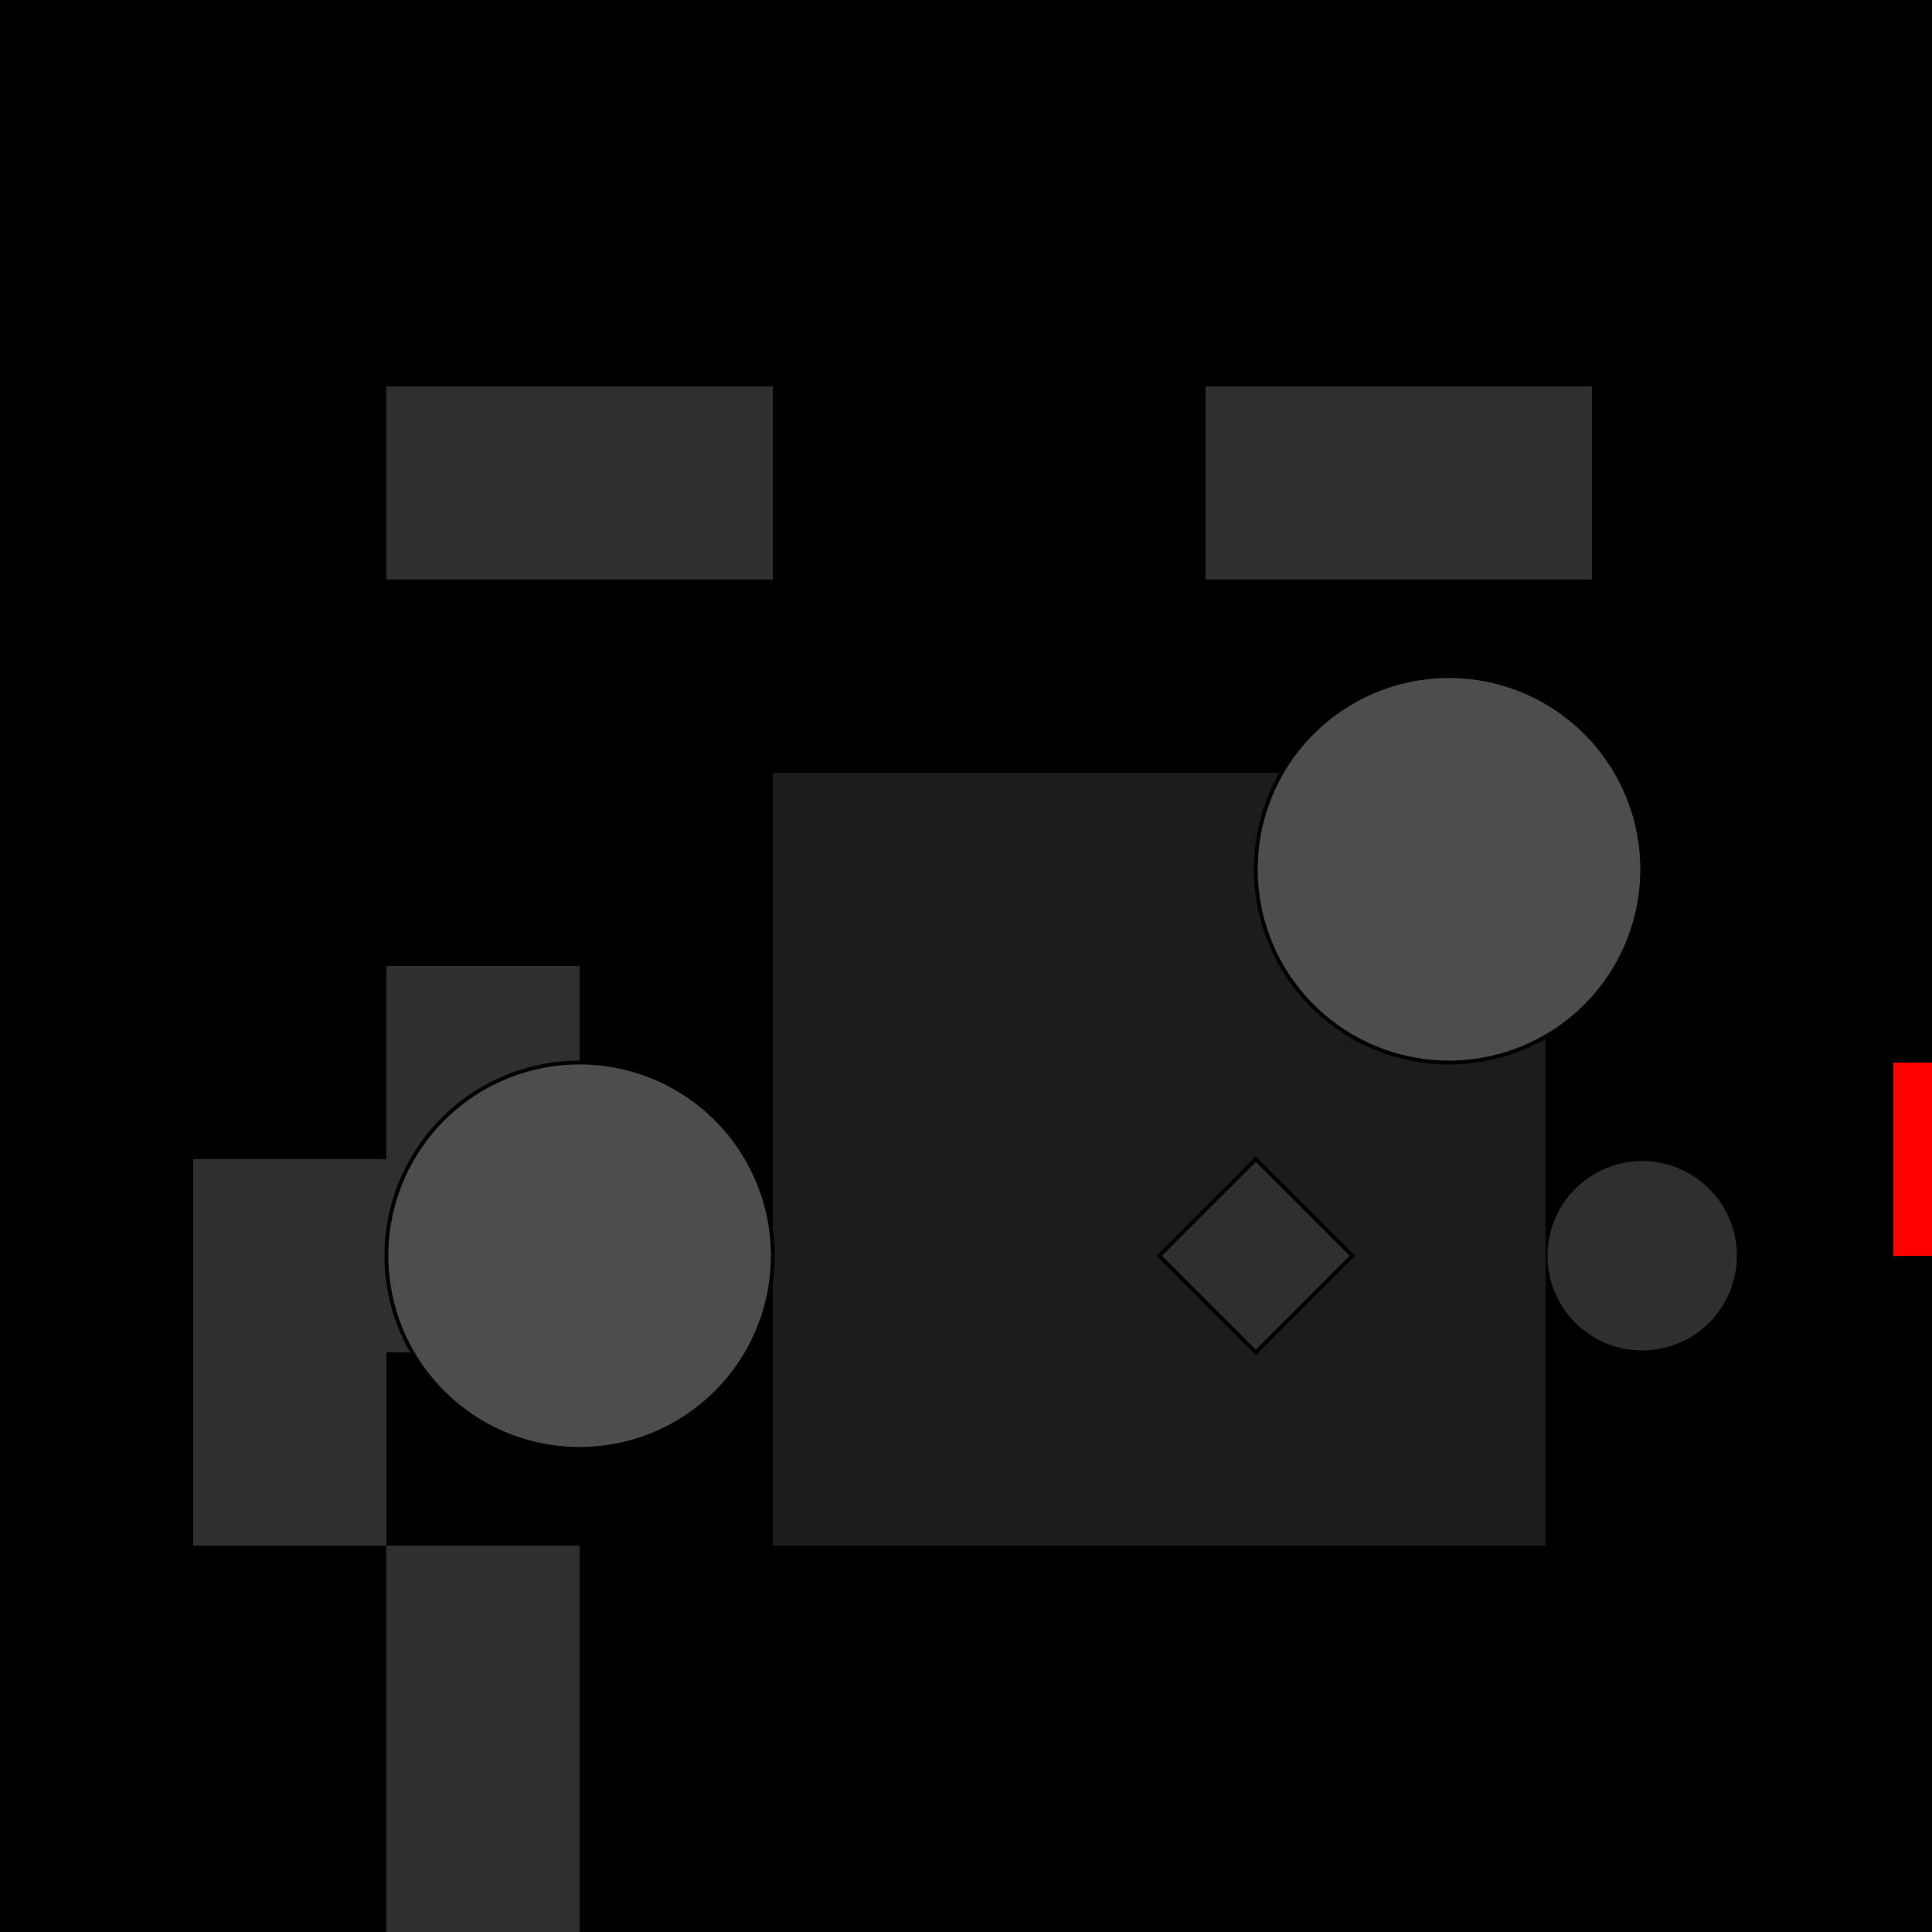 <!--

Generated by DrawGPT.
Free, open source, AI generated images in SVG, PNG, and HTML Canvas format.
https://drawgpt.ai

Created: 2023-09-26T20:02:25.562Z
Link: https://drawgpt.ai/prompt/57821/

-->
<svg xmlns="http://www.w3.org/2000/svg" xmlns:xlink="http://www.w3.org/1999/xlink" width="500" height="500"><defs/><g><rect fill="#000000" stroke="none" x="0" y="0" width="512" height="512"/><rect fill="#2F2F2F" stroke="none" x="100" y="100" width="100" height="50"/><rect fill="#2F2F2F" stroke="none" x="312" y="100" width="100" height="50"/><rect fill="#2F2F2F" stroke="none" x="100" y="250" width="50" height="100"/><rect fill="#2F2F2F" stroke="none" x="100" y="400" width="50" height="100"/><rect fill="#2F2F2F" stroke="none" x="50" y="300" width="50" height="100"/><rect fill="#2F2F2F" stroke="none" x="200" y="300" width="50" height="100"/><path fill="#2F2F2F" stroke="#000000" paint-order="stroke fill markers" d=" M 450 325 A 25 25 0 1 1 450 324.975" stroke-miterlimit="10" stroke-dasharray=""/><rect fill="#1C1C1C" stroke="none" x="200" y="200" width="200" height="200"/><path fill="#2F2F2F" stroke="#000000" paint-order="stroke fill markers" d=" M 300 325 L 325 300 L 350 325 L 325 350 Z" stroke-miterlimit="10" stroke-dasharray=""/><path fill="#4D4D4D" stroke="#000000" paint-order="stroke fill markers" d=" M 200 325 A 50 50 0 1 1 200 324.95" stroke-miterlimit="10" stroke-dasharray=""/><path fill="#4D4D4D" stroke="#000000" paint-order="stroke fill markers" d=" M 425 225 A 50 50 0 1 1 425 224.95" stroke-miterlimit="10" stroke-dasharray=""/><rect fill="#FF0000" stroke="none" x="490" y="275" width="10" height="50"/></g></svg>
